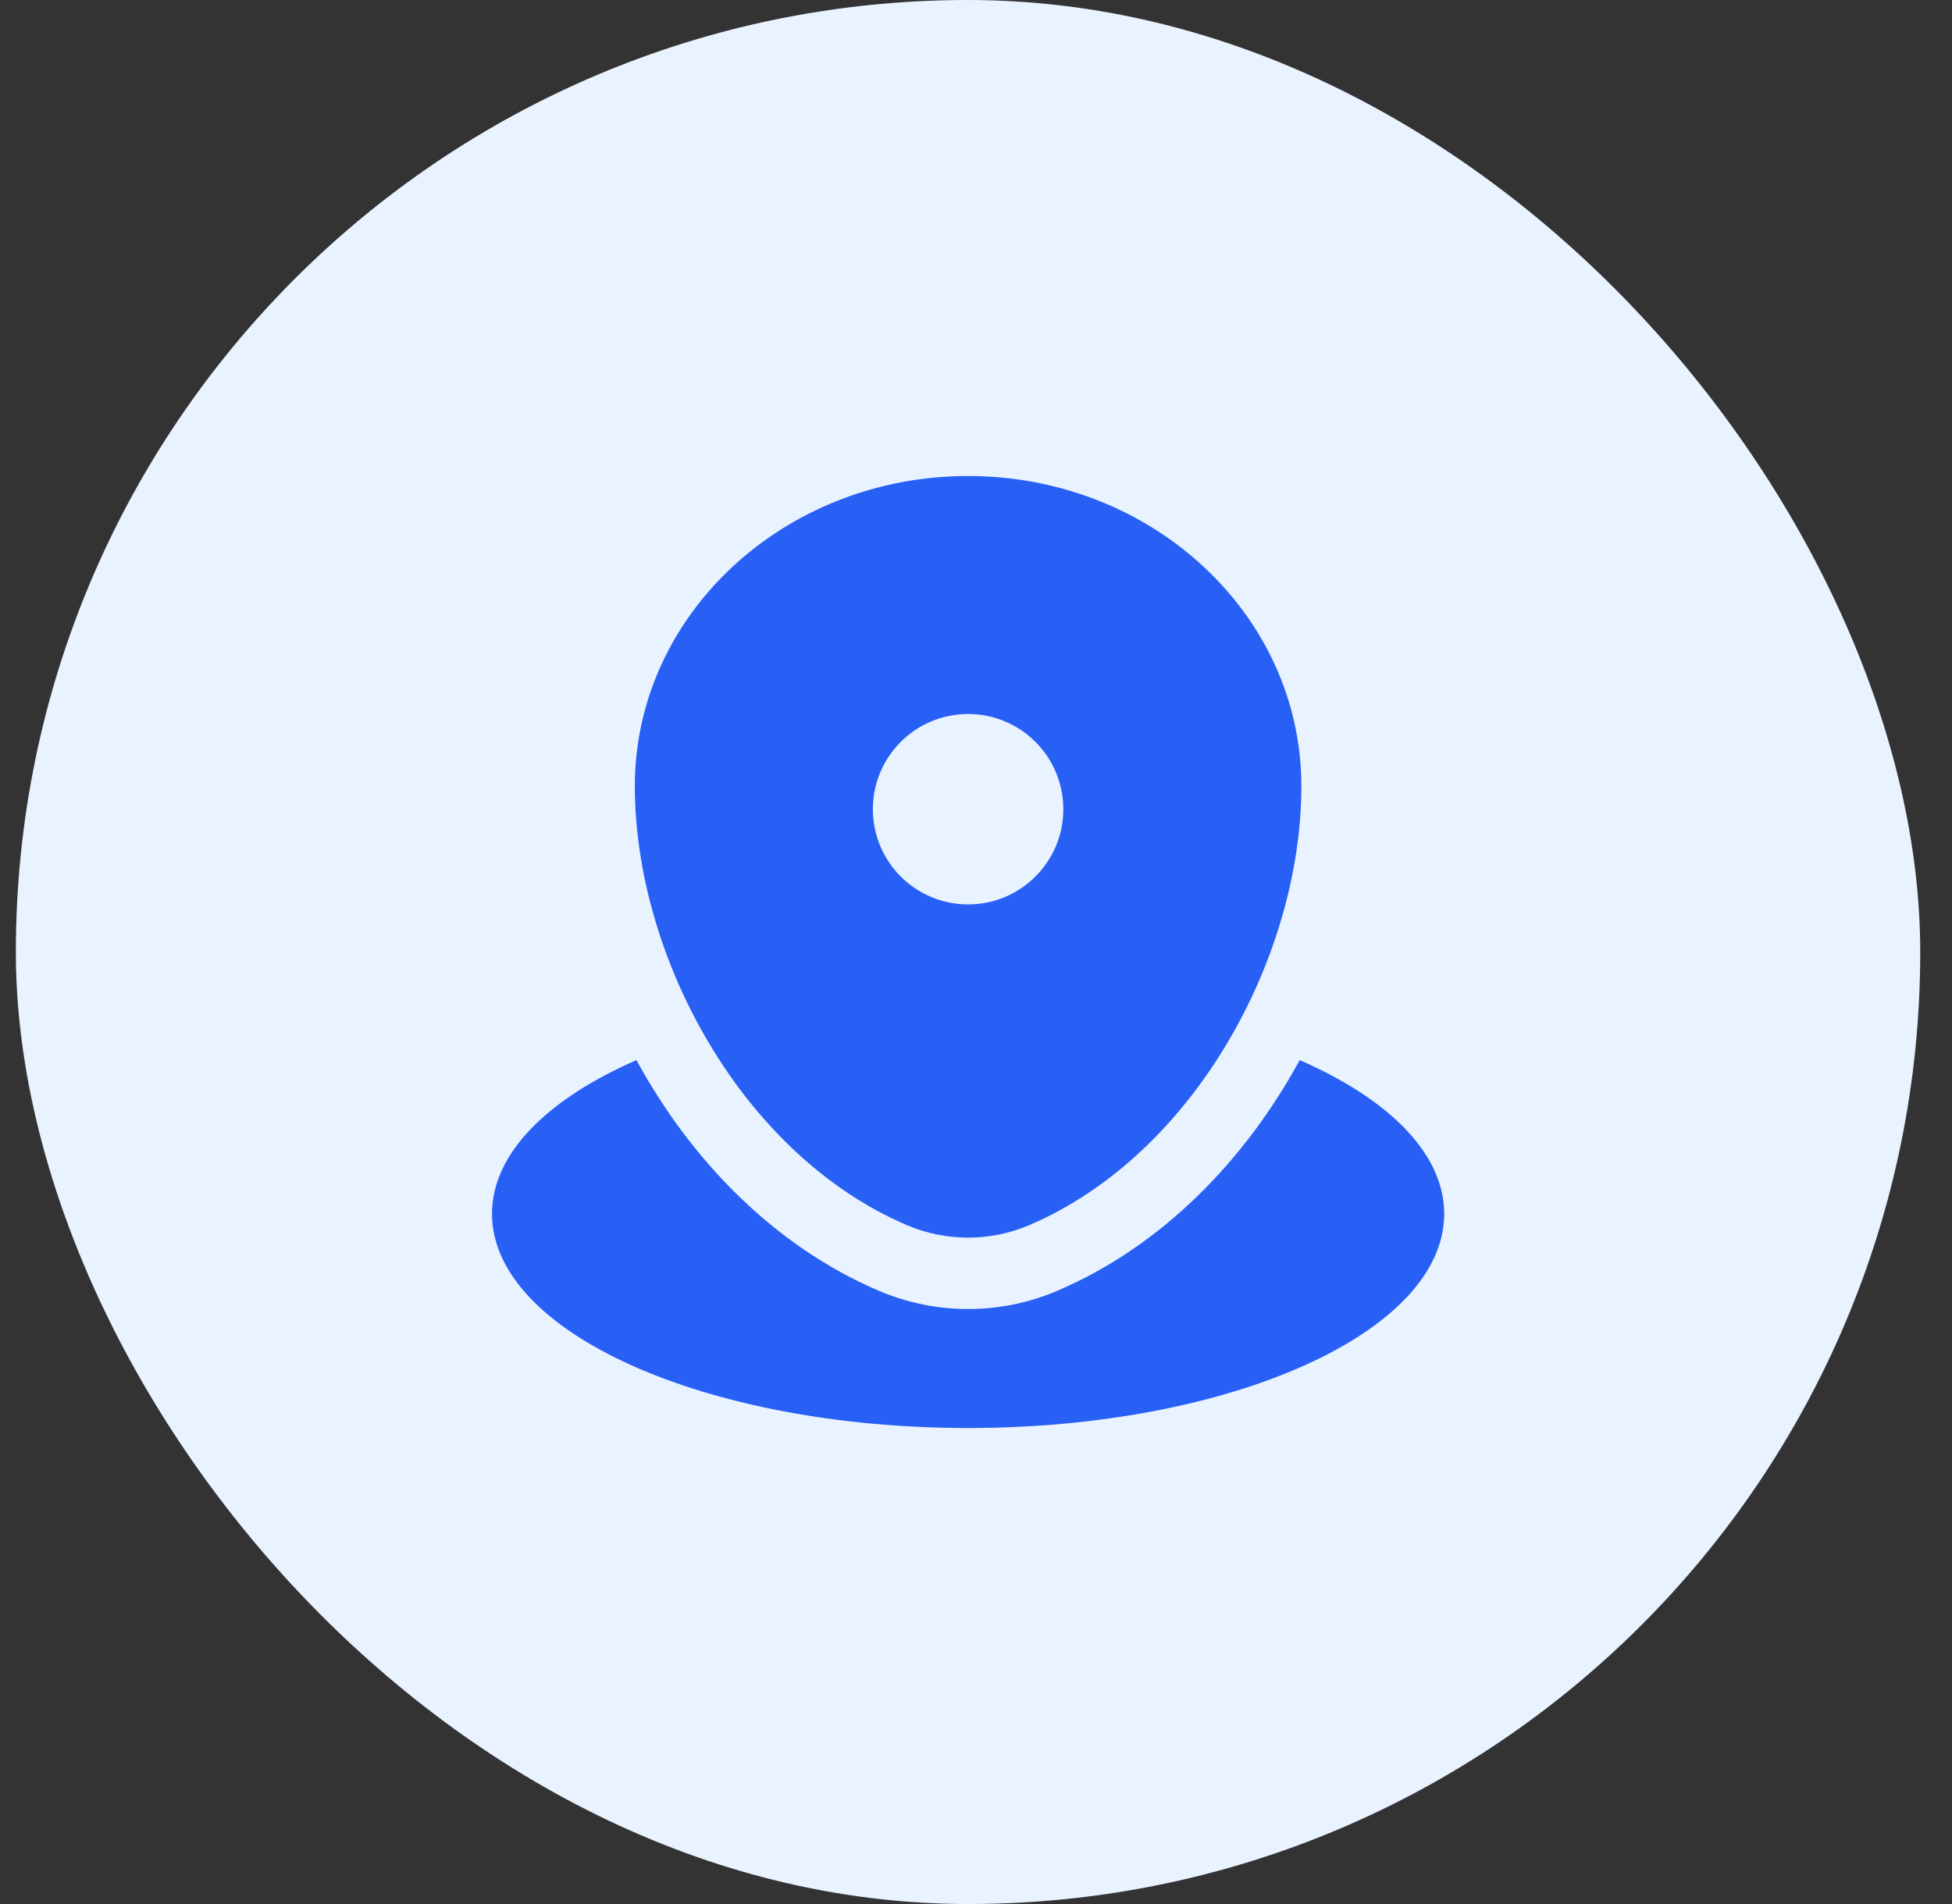<svg width="41" height="40" viewBox="0 0 41 40" fill="none" xmlns="http://www.w3.org/2000/svg">
<rect x="0" y="0" width="41" height="40" fill="#333333" stroke="none"/>
<rect x="0.333" width="40" height="40" rx="20" fill="#E9F3FF"/>
<path d="M20.334 30C25.856 30 30.334 27.986 30.334 25.5C30.334 24.234 29.171 23.089 27.299 22.271C26.157 24.367 24.415 26.174 22.203 27.119C21.014 27.627 19.653 27.627 18.464 27.119C16.252 26.174 14.51 24.367 13.368 22.271C11.496 23.089 10.334 24.234 10.334 25.5C10.334 27.986 14.811 30 20.334 30Z" fill="#2860F6"/>
<path fill-rule="evenodd" clip-rule="evenodd" d="M13.334 16.515C13.334 12.917 16.468 10 20.334 10C24.2 10 27.334 12.917 27.334 16.515C27.334 20.084 25.099 24.25 21.614 25.74C20.801 26.087 19.866 26.087 19.053 25.74C15.568 24.25 13.334 20.084 13.334 16.515ZM20.334 19C21.438 19 22.334 18.105 22.334 17C22.334 15.895 21.438 15 20.334 15C19.229 15 18.334 15.895 18.334 17C18.334 18.105 19.229 19 20.334 19Z" fill="#2860F6"/>
</svg>
